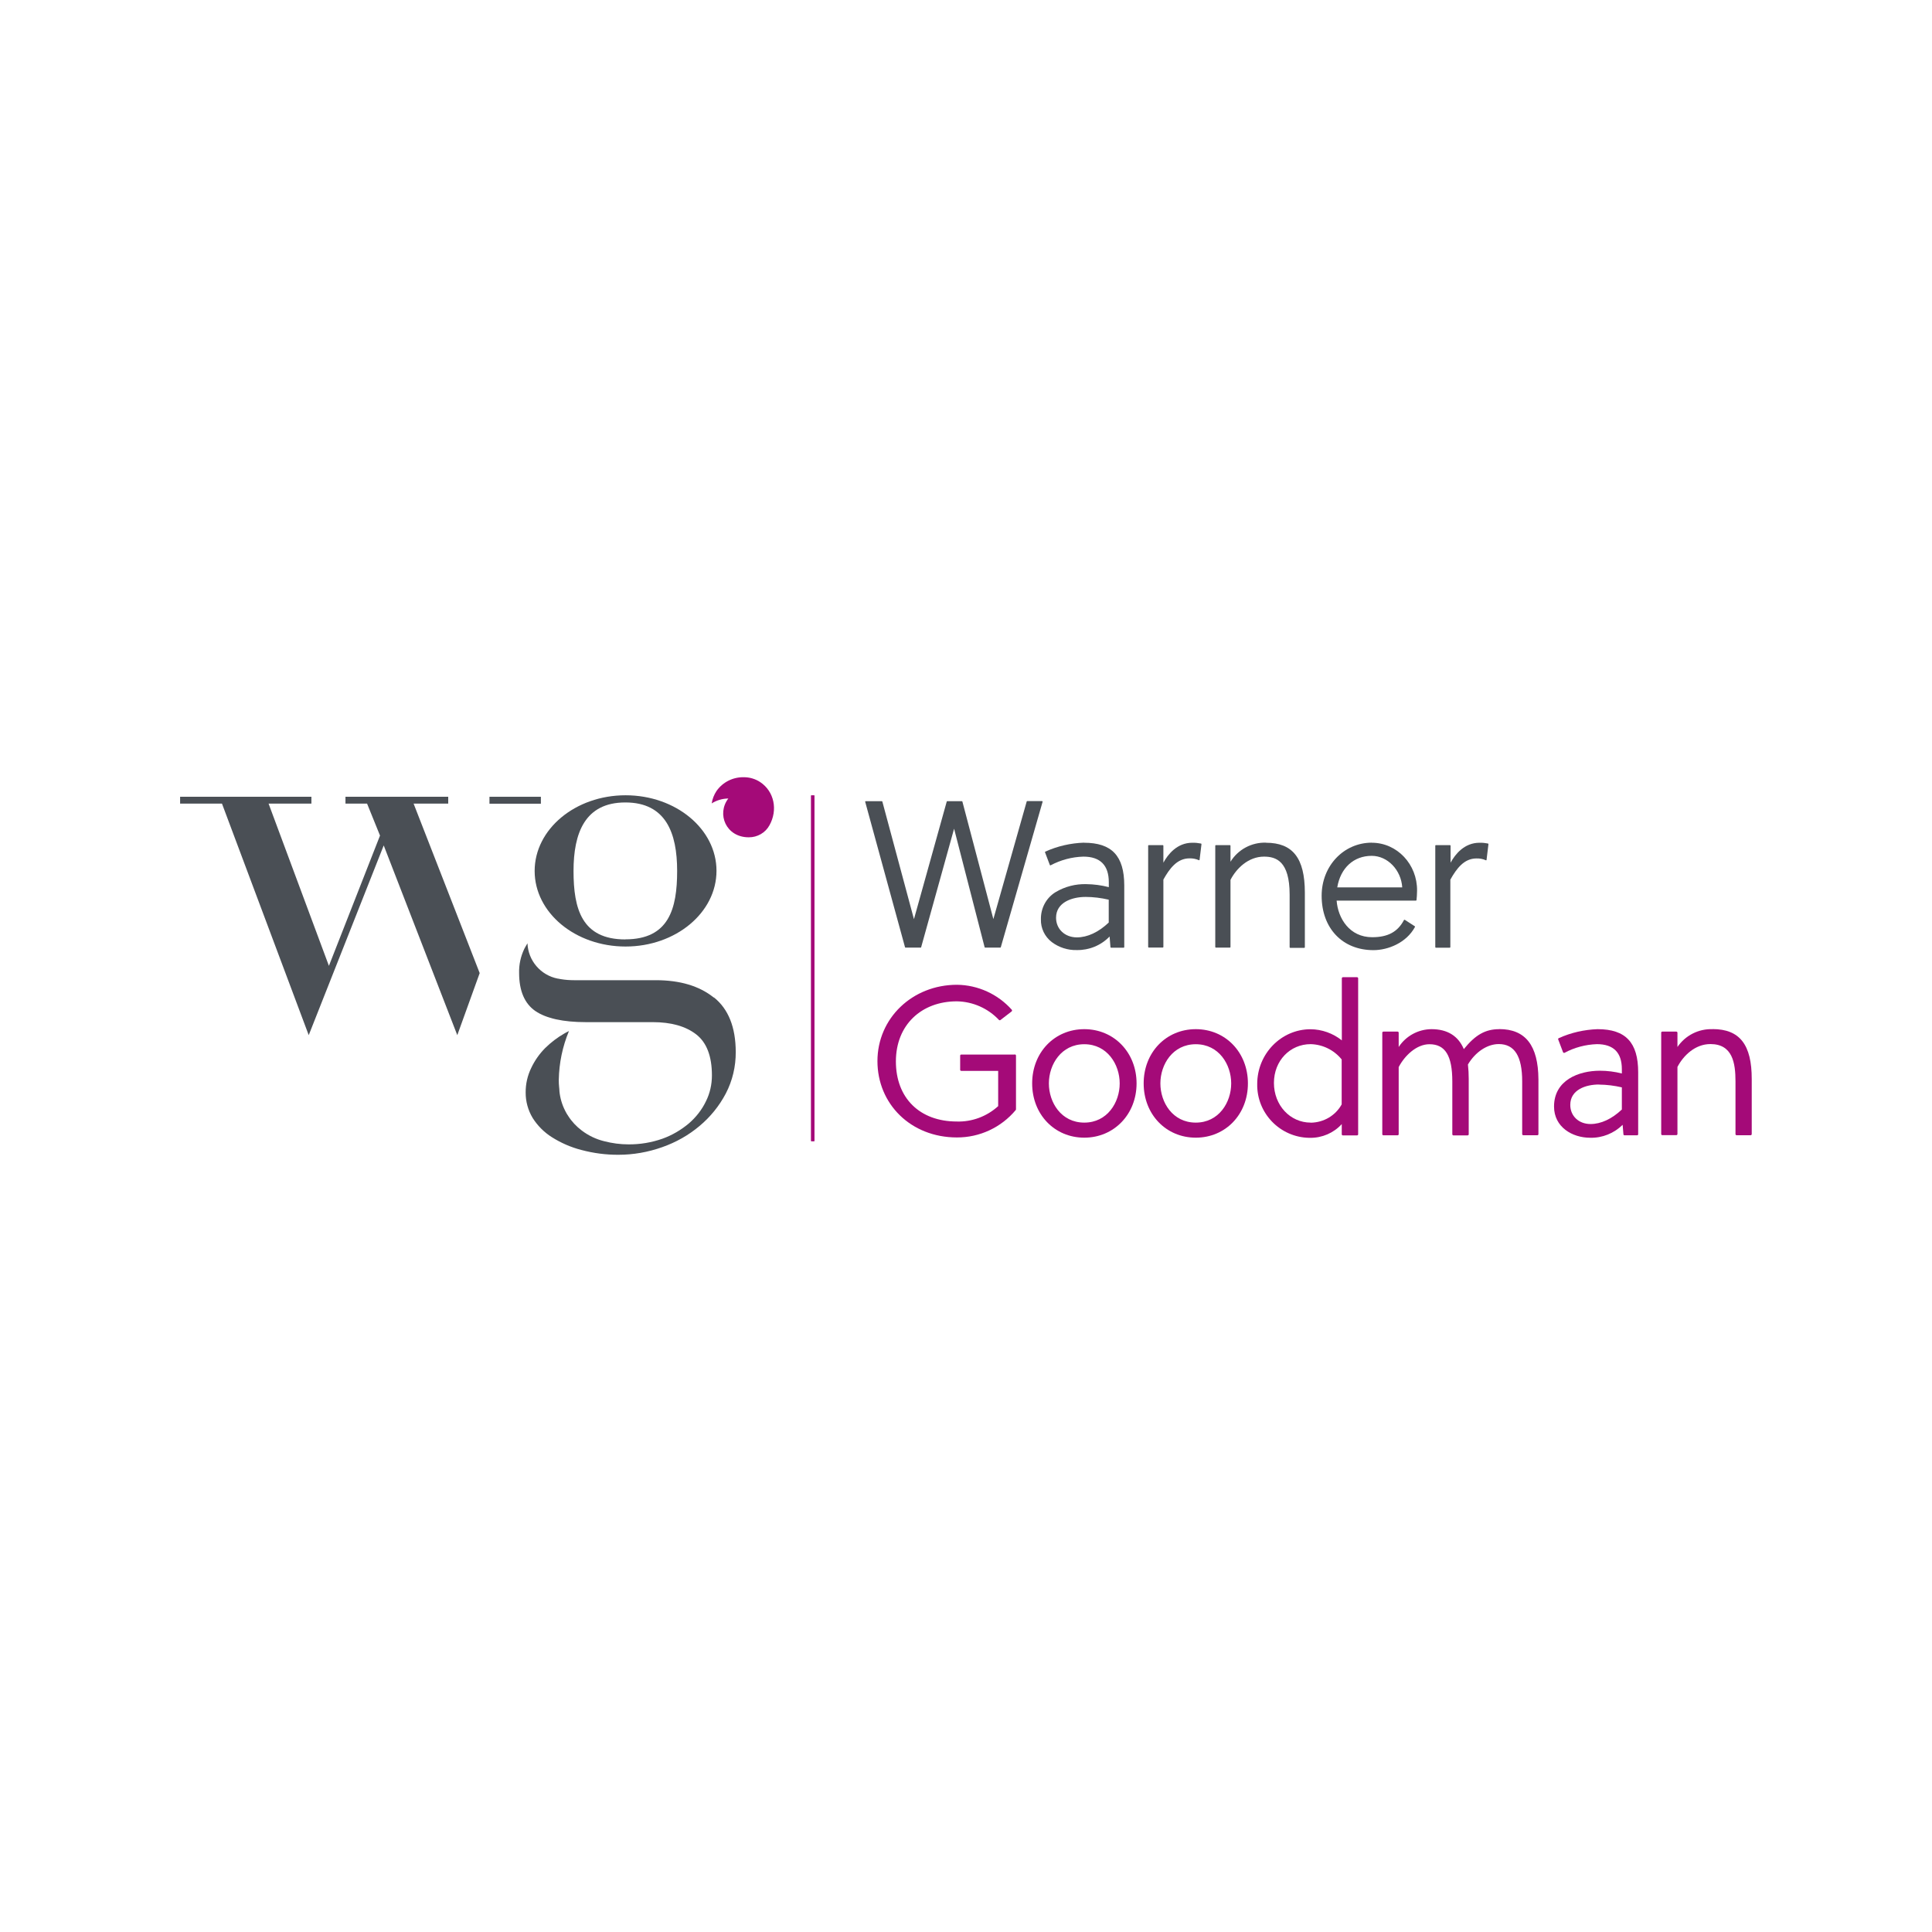 <?xml version="1.0" encoding="UTF-8"?>
<svg id="Layer_1" data-name="Layer 1" xmlns="http://www.w3.org/2000/svg" viewBox="0 0 245 245">
  <defs>
    <style>
      .cls-1 {
        fill: #a40a78;
      }

      .cls-2 {
        fill: #4a4f55;
      }

      .cls-3 {
        fill: #a40978;
      }
    </style>
  </defs>
  <g id="Layer_2" data-name="Layer 2">
    <g id="Layer_1-2" data-name="Layer 1-2">
      <rect class="cls-3" x="102.86" y="100.87" width=".41" height="43.84"/>
      <path class="cls-2" d="M90.5,126.49c-1.82-1.46-4.27-2.19-7.34-2.19h-10.37c-.55,0-1.1-.04-1.65-.13-.13-.03-.27-.04-.38-.07h-.03c-2.16-.42-3.76-2.28-3.84-4.48-.14.23-.28.47-.41.72-.45.95-.68,1.99-.65,3.05,0,2.28.71,3.89,2.06,4.82,1.36.93,3.52,1.41,6.4,1.41h8.48c2.33,0,4.16.51,5.5,1.54,1.34,1.03,2.01,2.77,2.01,5.22,0,1.14-.25,2.26-.76,3.28-.51,1.07-1.26,2.02-2.16,2.8-.99.83-2.12,1.5-3.35,1.94-1.39.49-2.84.73-4.31.72-1.05,0-2.08-.14-3.08-.4-1.03-.25-2.01-.72-2.85-1.36-.68-.51-1.27-1.14-1.72-1.85,0-.03-.03-.06-.06-.08l.06.08c-.13-.18-.24-.38-.35-.59-.01-.01-.03-.04-.03-.06-.4-.78-.65-1.64-.73-2.5v-.07h0c0-.16-.03-.31-.04-.47-.03-.28-.04-.55-.04-.82v-.07c.04-2.12.47-4.21,1.29-6.18-.18.1-.38.18-.57.3-.89.51-1.72,1.14-2.46,1.87-.72.73-1.31,1.57-1.75,2.5-.48.98-.72,2.05-.71,3.12-.01,1.13.3,2.25.88,3.22.62.99,1.47,1.84,2.46,2.46,1.14.72,2.4,1.27,3.72,1.61,1.54.41,3.12.62,4.71.61,1.88,0,3.75-.33,5.53-.96,1.74-.61,3.35-1.51,4.76-2.7,1.36-1.14,2.49-2.53,3.32-4.11.85-1.63,1.27-3.43,1.26-5.27-.01-3.14-.93-5.44-2.76-6.91Z"/>
      <path class="cls-2" d="M79.33,100.85c-6.37,0-11.53,4.3-11.53,9.6s5.16,9.58,11.53,9.58,11.53-4.3,11.53-9.6-5.16-9.58-11.53-9.58ZM79.3,119.13c-5.53,0-6.57-3.89-6.57-8.68s1.43-8.69,6.57-8.69,6.57,3.87,6.57,8.68-1.05,8.68-6.57,8.68h0Z"/>
      <rect class="cls-2" x="62.07" y="101.04" width="6.52" height=".88"/>
      <polygon class="cls-2" points="22.84 101.04 27.83 101.04 28.25 101.04 39.49 101.04 39.49 101.91 34.06 101.91 41.71 122.48 48.19 105.96 46.55 101.91 43.81 101.91 43.81 101.04 56.84 101.04 56.84 101.91 52.45 101.91 60.83 123.4 57.99 131.27 48.66 107.21 39.15 131.27 28.15 101.91 22.84 101.91 22.84 101.04"/>
      <rect class="cls-1" x="102.86" y="100.87" width=".41" height="43.84"/>
      <path class="cls-2" d="M132.15,101.59h-1.89s-.06.01-.06.04l-4.23,14.92-3.93-14.91s-.04-.04-.07-.04h-1.85s-.06.01-.06.04l-4.16,14.92-4.01-14.92s-.04-.04-.07-.04h-2.04s-.04.01-.06.03c-.01.01-.01.04,0,.06l5.05,18.44s.03.04.06.04h1.92s.06-.01.06-.04l4.18-15.04,3.87,15.02s.03.06.06.06h1.92s.06-.01.07-.04l5.3-18.44s.01-.04,0-.06c-.03-.03-.04-.04-.07-.04Z"/>
      <path class="cls-2" d="M137.45,106.86c-1.7.06-3.36.44-4.9,1.14-.03.01-.04.06-.03.08l.61,1.61s.01.04.04.04c.01.01.04.01.06,0,1.29-.68,2.7-1.06,4.16-1.1,2.13,0,3.22,1.09,3.22,3.25v.62c-.93-.24-1.89-.37-2.85-.38-1.37-.04-2.73.31-3.91,1.02-1.19.73-1.88,2.05-1.85,3.45-.03,1.12.48,2.18,1.37,2.87.9.68,2.02,1.05,3.17,1.02,1.57.03,3.08-.59,4.17-1.72l.11,1.36s.03.06.07.06h1.61s.07-.03.07-.07h0v-7.84c-.01-3.73-1.58-5.4-5.1-5.4ZM137.66,113.74c.99,0,1.98.13,2.94.35v2.9c-1.3,1.23-2.7,1.88-4.04,1.88-1.53,0-2.64-1.06-2.64-2.49,0-1.95,2.02-2.64,3.75-2.64h0Z"/>
      <path class="cls-2" d="M152.3,106.97c-.37-.07-.73-.11-1.1-.1-1.94,0-3.1,1.48-3.67,2.53v-2.16s-.03-.07-.07-.07h-1.79s-.07.03-.07.06h0v12.86s.03.07.07.07h1.79s.07-.03.07-.07h0v-8.55c.79-1.41,1.74-2.69,3.31-2.69.41-.01.81.06,1.19.23.01.01.04.01.06,0,.01-.01.03-.03.03-.04l.24-1.98s-.01-.08-.04-.08Z"/>
      <path class="cls-2" d="M160.55,106.86c-1.82-.06-3.55.86-4.51,2.42v-2.04s-.03-.07-.07-.07h-1.79s-.07.03-.07.07h0v12.86s.03.07.07.07h1.79s.07-.03.07-.07h0v-8.52c.73-1.43,2.25-2.95,4.25-2.95,1.51,0,3.25.55,3.25,4.81v6.69s.03.07.07.07h1.79s.07-.03.07-.07h0v-6.97c-.01-4.35-1.54-6.29-4.93-6.29Z"/>
      <path class="cls-2" d="M173.97,106.86c-3.58,0-6.37,2.95-6.37,6.73,0,4.13,2.64,6.9,6.57,6.9,1.84,0,4.18-.92,5.27-2.95.01-.03,0-.07-.03-.08l-1.27-.82h-.06s-.03.01-.04.03c-.79,1.5-2.04,2.18-4.03,2.18-2.87,0-4.34-2.39-4.51-4.64h10.06s.07-.03.07-.06c.03-.27.07-.78.07-1.19.04-3.36-2.54-6.09-5.74-6.09ZM169.58,112.53c.41-2.46,2.08-4,4.37-4,2.01,0,3.73,1.79,3.87,4h-8.24Z"/>
      <path class="cls-2" d="M188.71,106.97c-.35-.07-.72-.11-1.09-.1-1.94,0-3.1,1.48-3.67,2.53v-2.16s-.03-.07-.06-.07h-1.81s-.07.03-.07.06h0v12.88s.03.07.06.07h1.78s.07-.03.07-.07h0v-8.56c.79-1.41,1.74-2.69,3.31-2.69.41-.01.82.06,1.19.23.01.01.04.01.06,0s.03-.03.03-.04l.24-1.98s0-.07-.03-.08Z"/>
      <path class="cls-1" d="M128.66,133.73h-6.77c-.07,0-.13.06-.13.14v1.79c0,.07.06.14.13.14h4.69v4.47c-1.43,1.3-3.31,2.01-5.24,1.95-4.71,0-7.73-2.98-7.73-7.62s3.25-7.62,7.72-7.62c2.04.03,3.97.89,5.36,2.37.06.04.13.04.18,0l1.43-1.1s.04-.06.04-.1-.01-.07-.03-.1c-1.77-1.99-4.3-3.14-6.95-3.17-5.67,0-10.09,4.25-10.09,9.68s4.23,9.68,10.08,9.68c2.88.01,5.61-1.26,7.46-3.48.01-.03.03-.06.03-.08v-6.83c-.01-.08-.08-.14-.17-.14.01,0,0,0,0,0Z"/>
      <path class="cls-1" d="M137.5,130.51c-3.77,0-6.61,2.95-6.61,6.88s2.84,6.88,6.61,6.88,6.63-2.97,6.63-6.88-2.85-6.88-6.63-6.88ZM137.5,142.36c-2.93,0-4.49-2.56-4.49-4.97s1.58-4.97,4.49-4.97,4.49,2.56,4.49,4.97-1.57,4.97-4.49,4.97Z"/>
      <path class="cls-1" d="M151.64,130.51c-3.77,0-6.61,2.95-6.61,6.88s2.84,6.88,6.61,6.88,6.61-2.95,6.61-6.88-2.84-6.88-6.61-6.88ZM151.64,142.36c-2.93,0-4.49-2.56-4.49-4.97s1.57-4.97,4.49-4.97,4.49,2.56,4.49,4.97-1.57,4.97-4.49,4.97Z"/>
      <path class="cls-1" d="M172.09,123.92h-1.79c-.07,0-.14.06-.14.14h0v7.87c-1.13-.9-2.53-1.4-3.97-1.41-3.72,0-6.76,3.11-6.76,6.94-.07,3.7,2.88,6.76,6.59,6.83h.14c1.51.01,2.97-.62,3.99-1.74v1.29c0,.07.06.14.13.14h1.81c.07,0,.14-.06.14-.13h0v-19.79c0-.07-.06-.13-.13-.14ZM166.21,142.36c-2.61,0-4.66-2.2-4.66-5.03s2.05-4.92,4.66-4.92c1.53.04,2.97.75,3.93,1.94v5.7c-.79,1.43-2.29,2.3-3.93,2.32Z"/>
      <path class="cls-1" d="M190.12,130.51c-1.75,0-3.02.71-4.49,2.53-.71-1.68-2.09-2.53-4.1-2.53-1.68.01-3.24.86-4.16,2.26v-1.81c0-.07-.06-.14-.13-.14h-1.81c-.07,0-.14.06-.14.13h0v12.88c0,.07.06.14.13.14h1.81c.07,0,.14-.06.14-.13h0v-8.52c.75-1.44,2.25-2.9,3.9-2.9,2.01,0,2.9,1.46,2.9,4.73v6.69c0,.07.06.14.13.14h1.81c.07,0,.14-.06.14-.13h0v-7.04c0-.61-.03-1.22-.1-1.82.95-1.6,2.46-2.59,3.91-2.59,2.01,0,2.97,1.55,2.97,4.73v6.69c0,.07.06.14.14.14h1.79c.07,0,.13-.06.13-.13h0v-6.97c-.03-4.28-1.64-6.36-4.97-6.36Z"/>
      <path class="cls-1" d="M202.59,130.51c-1.7.06-3.38.44-4.92,1.14-.07.03-.1.1-.07.17h0l.61,1.61s.04.07.08.08c.04.01.07.01.11,0,1.26-.68,2.67-1.05,4.1-1.1,2.11,0,3.17,1.06,3.17,3.18v.54c-.9-.23-1.85-.35-2.78-.35-2.69,0-5.82,1.19-5.82,4.54,0,2.6,2.3,3.96,4.59,3.96,1.54.04,3.02-.57,4.11-1.64l.1,1.2c0,.07.06.13.13.13h1.61c.07,0,.13-.06.13-.13h0v-7.86c0-3.77-1.58-5.47-5.14-5.47ZM202.8,137.54c.96.01,1.92.13,2.87.35v2.81c-1.27,1.2-2.66,1.84-3.97,1.84-1.5,0-2.57-1.02-2.57-2.42-.01-1.92,1.96-2.6,3.67-2.59h0Z"/>
      <path class="cls-1" d="M217.17,130.51c-1.77-.06-3.45.79-4.45,2.26v-1.81c0-.07-.06-.14-.14-.14h-1.79c-.07,0-.13.06-.13.13h0v12.86c0,.07.06.14.13.14h1.79c.07,0,.14-.06.14-.14h0v-8.51c.73-1.41,2.22-2.9,4.18-2.9,2.81,0,3.18,2.4,3.18,4.73v6.69c0,.07.06.14.13.14h1.79c.07,0,.14-.06.14-.14h0v-6.97c.01-4.38-1.53-6.35-4.97-6.35Z"/>
      <path class="cls-1" d="M96.39,99.17c-.61-.4-1.33-.61-2.05-.61-1.39-.03-2.69.62-3.48,1.75-.31.47-.52,1-.61,1.57.64-.4,1.36-.61,2.11-.62-1.51,1.96-.3,4.92,2.59,4.92,1.09.01,2.11-.57,2.63-1.53,1.07-1.92.62-4.28-1.19-5.48Z"/>
    </g>
  </g>
</svg>